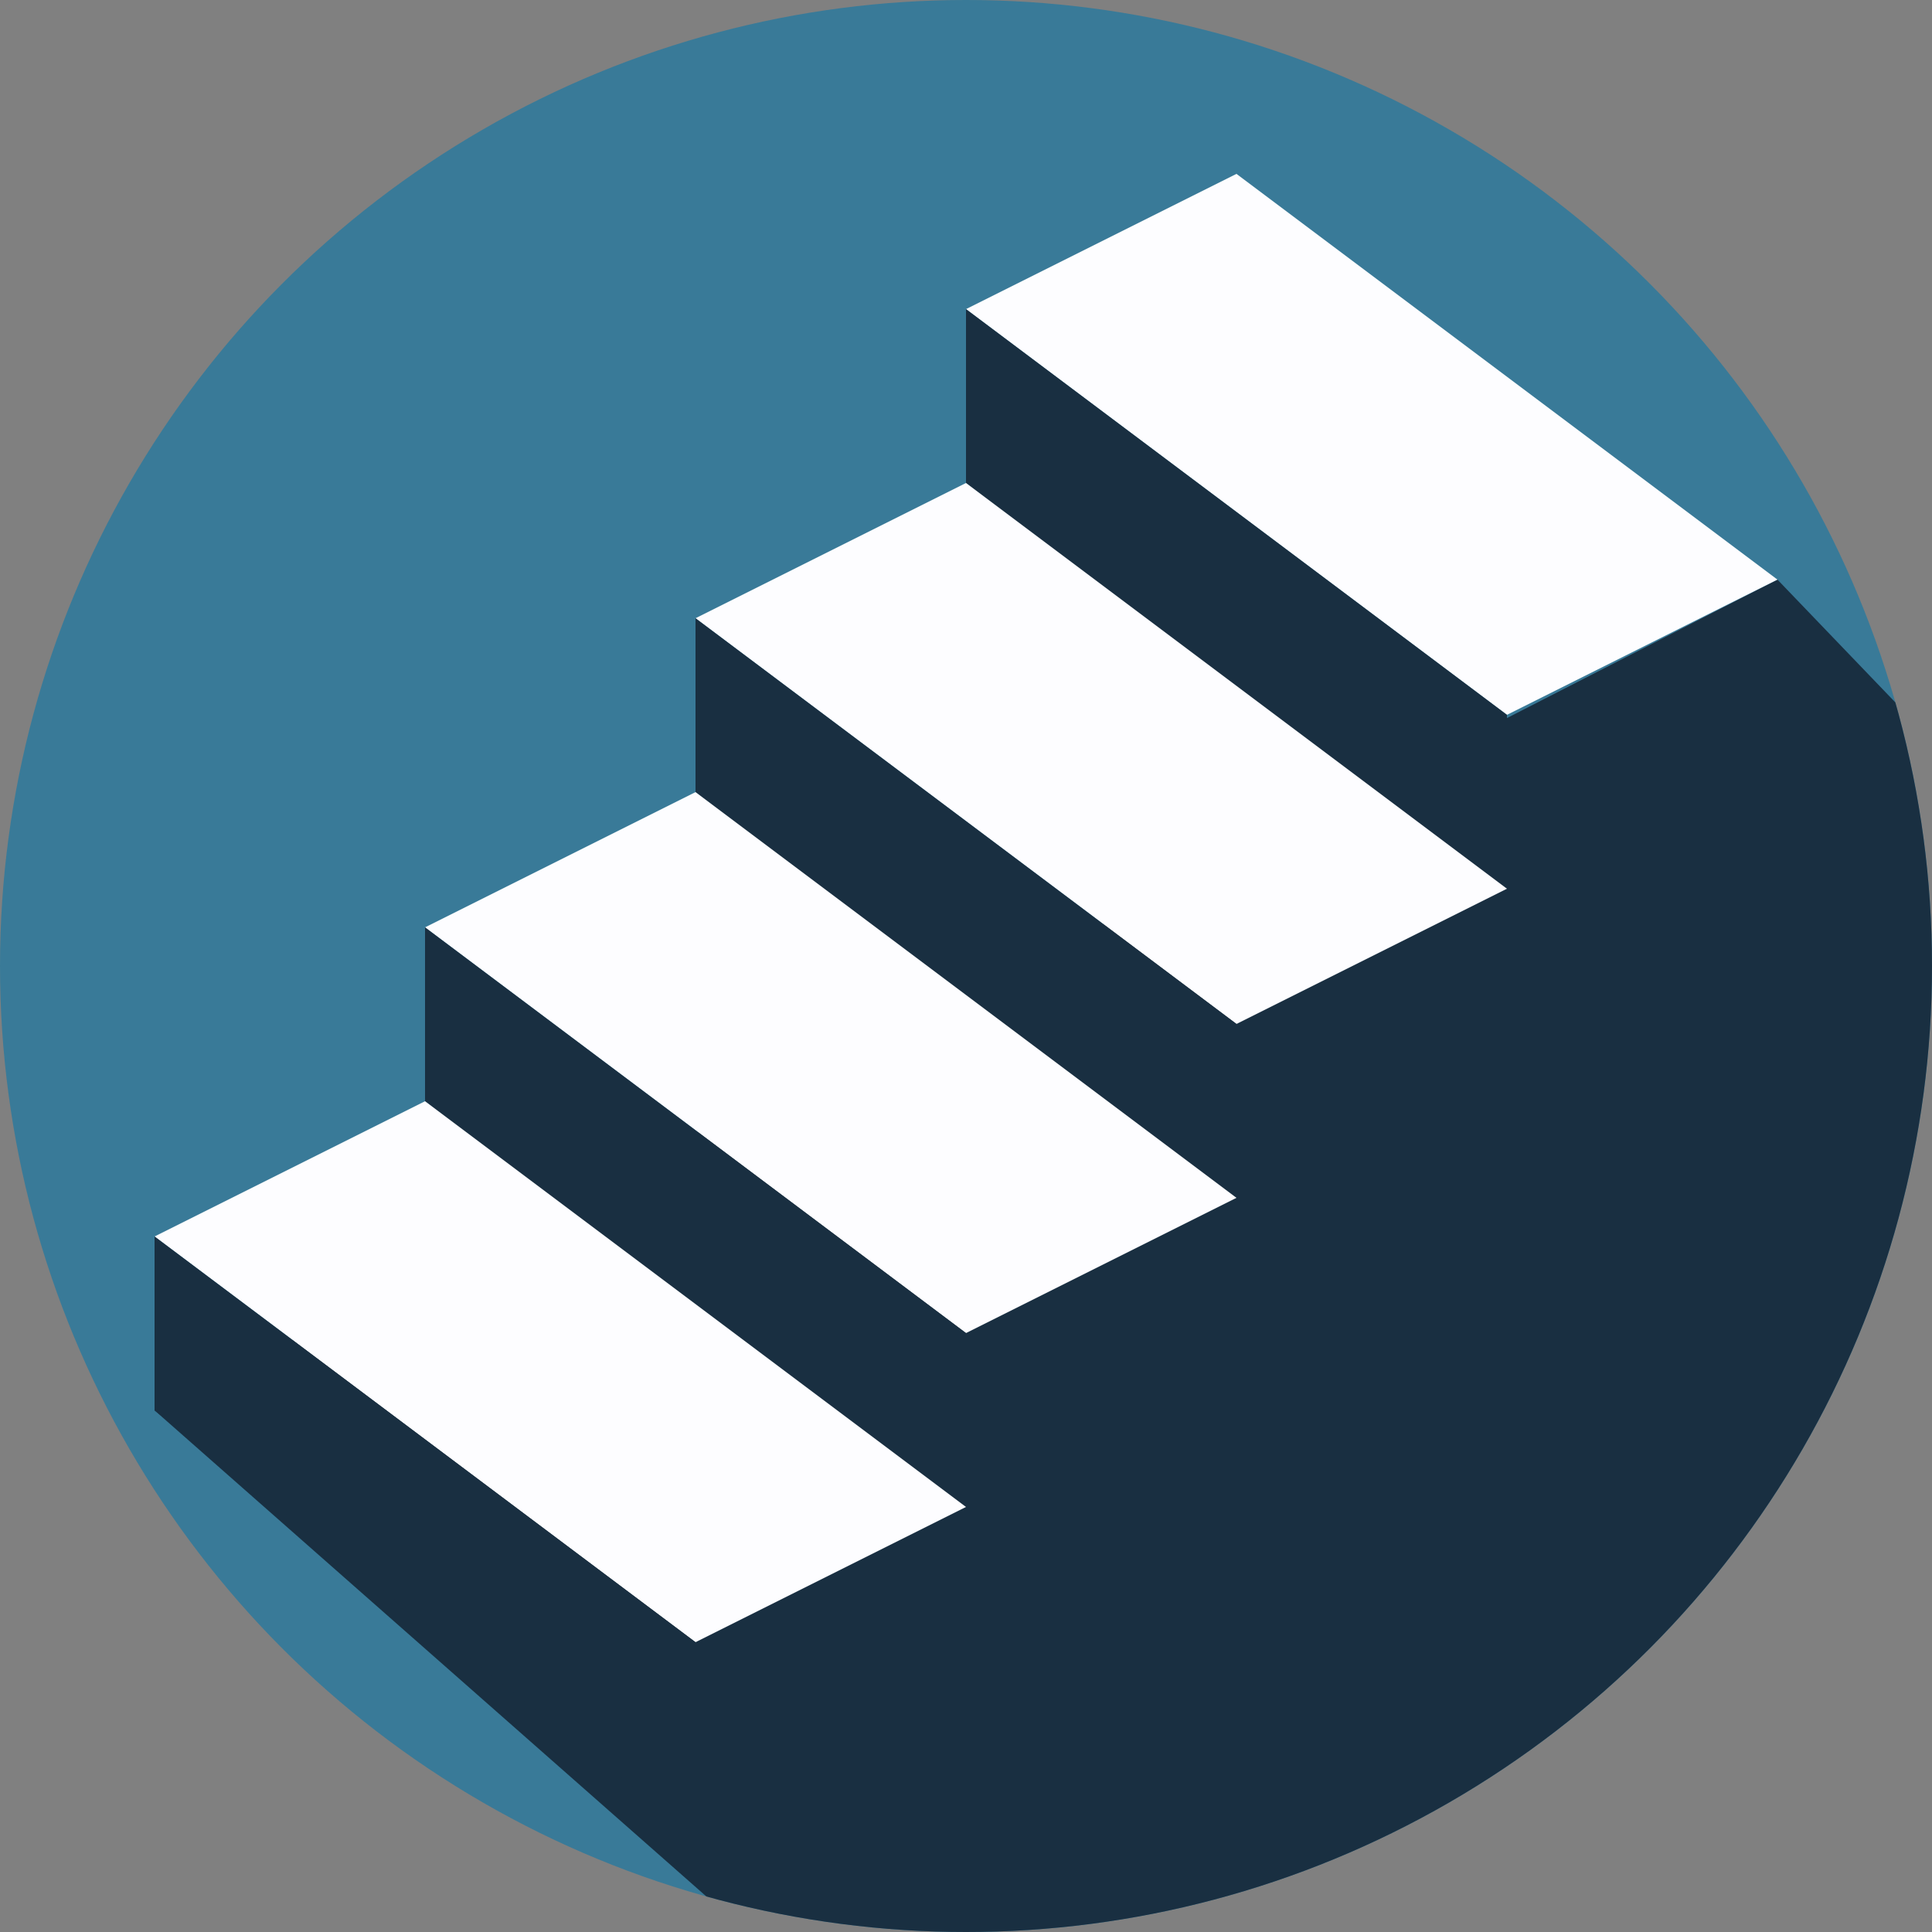 <svg xmlns="http://www.w3.org/2000/svg" viewBox="0 0 500 500"><rect x="0" y="0" width="500" height="500" fill="#808080" stroke="none"/><circle cx="250" cy="250" r="250" fill="#397A98"/><defs><clipPath id="prefix__a"><circle cx="250" cy="250" r="250"/></clipPath></defs><g clip-path="url(#prefix__a)"><path fill="#192F41" d="M40 365l420-215 240 250-450 150z"/></g><path fill="#FDFDFF" d="M250 80l70-35 140 105-70 35z"/><path fill="#192F41" d="M250 80l140 105v50L250 125z"/><path fill="#FDFDFF" d="M180 160l70-35 140 105-70 35z"/><path fill="#192F41" d="M180 160l140 105v50L180 205z"/><g><path fill="#FDFDFF" d="M110 240l70-35 140 105-70 35z"/><path fill="#192F41" d="M110 240l140 105v50L110 285z"/></g><g><path fill="#FDFDFF" d="M40 320l70-35 140 105-70 35z"/><path fill="#192F41" d="M40 320l140 105v50L40 365z"/></g></svg>